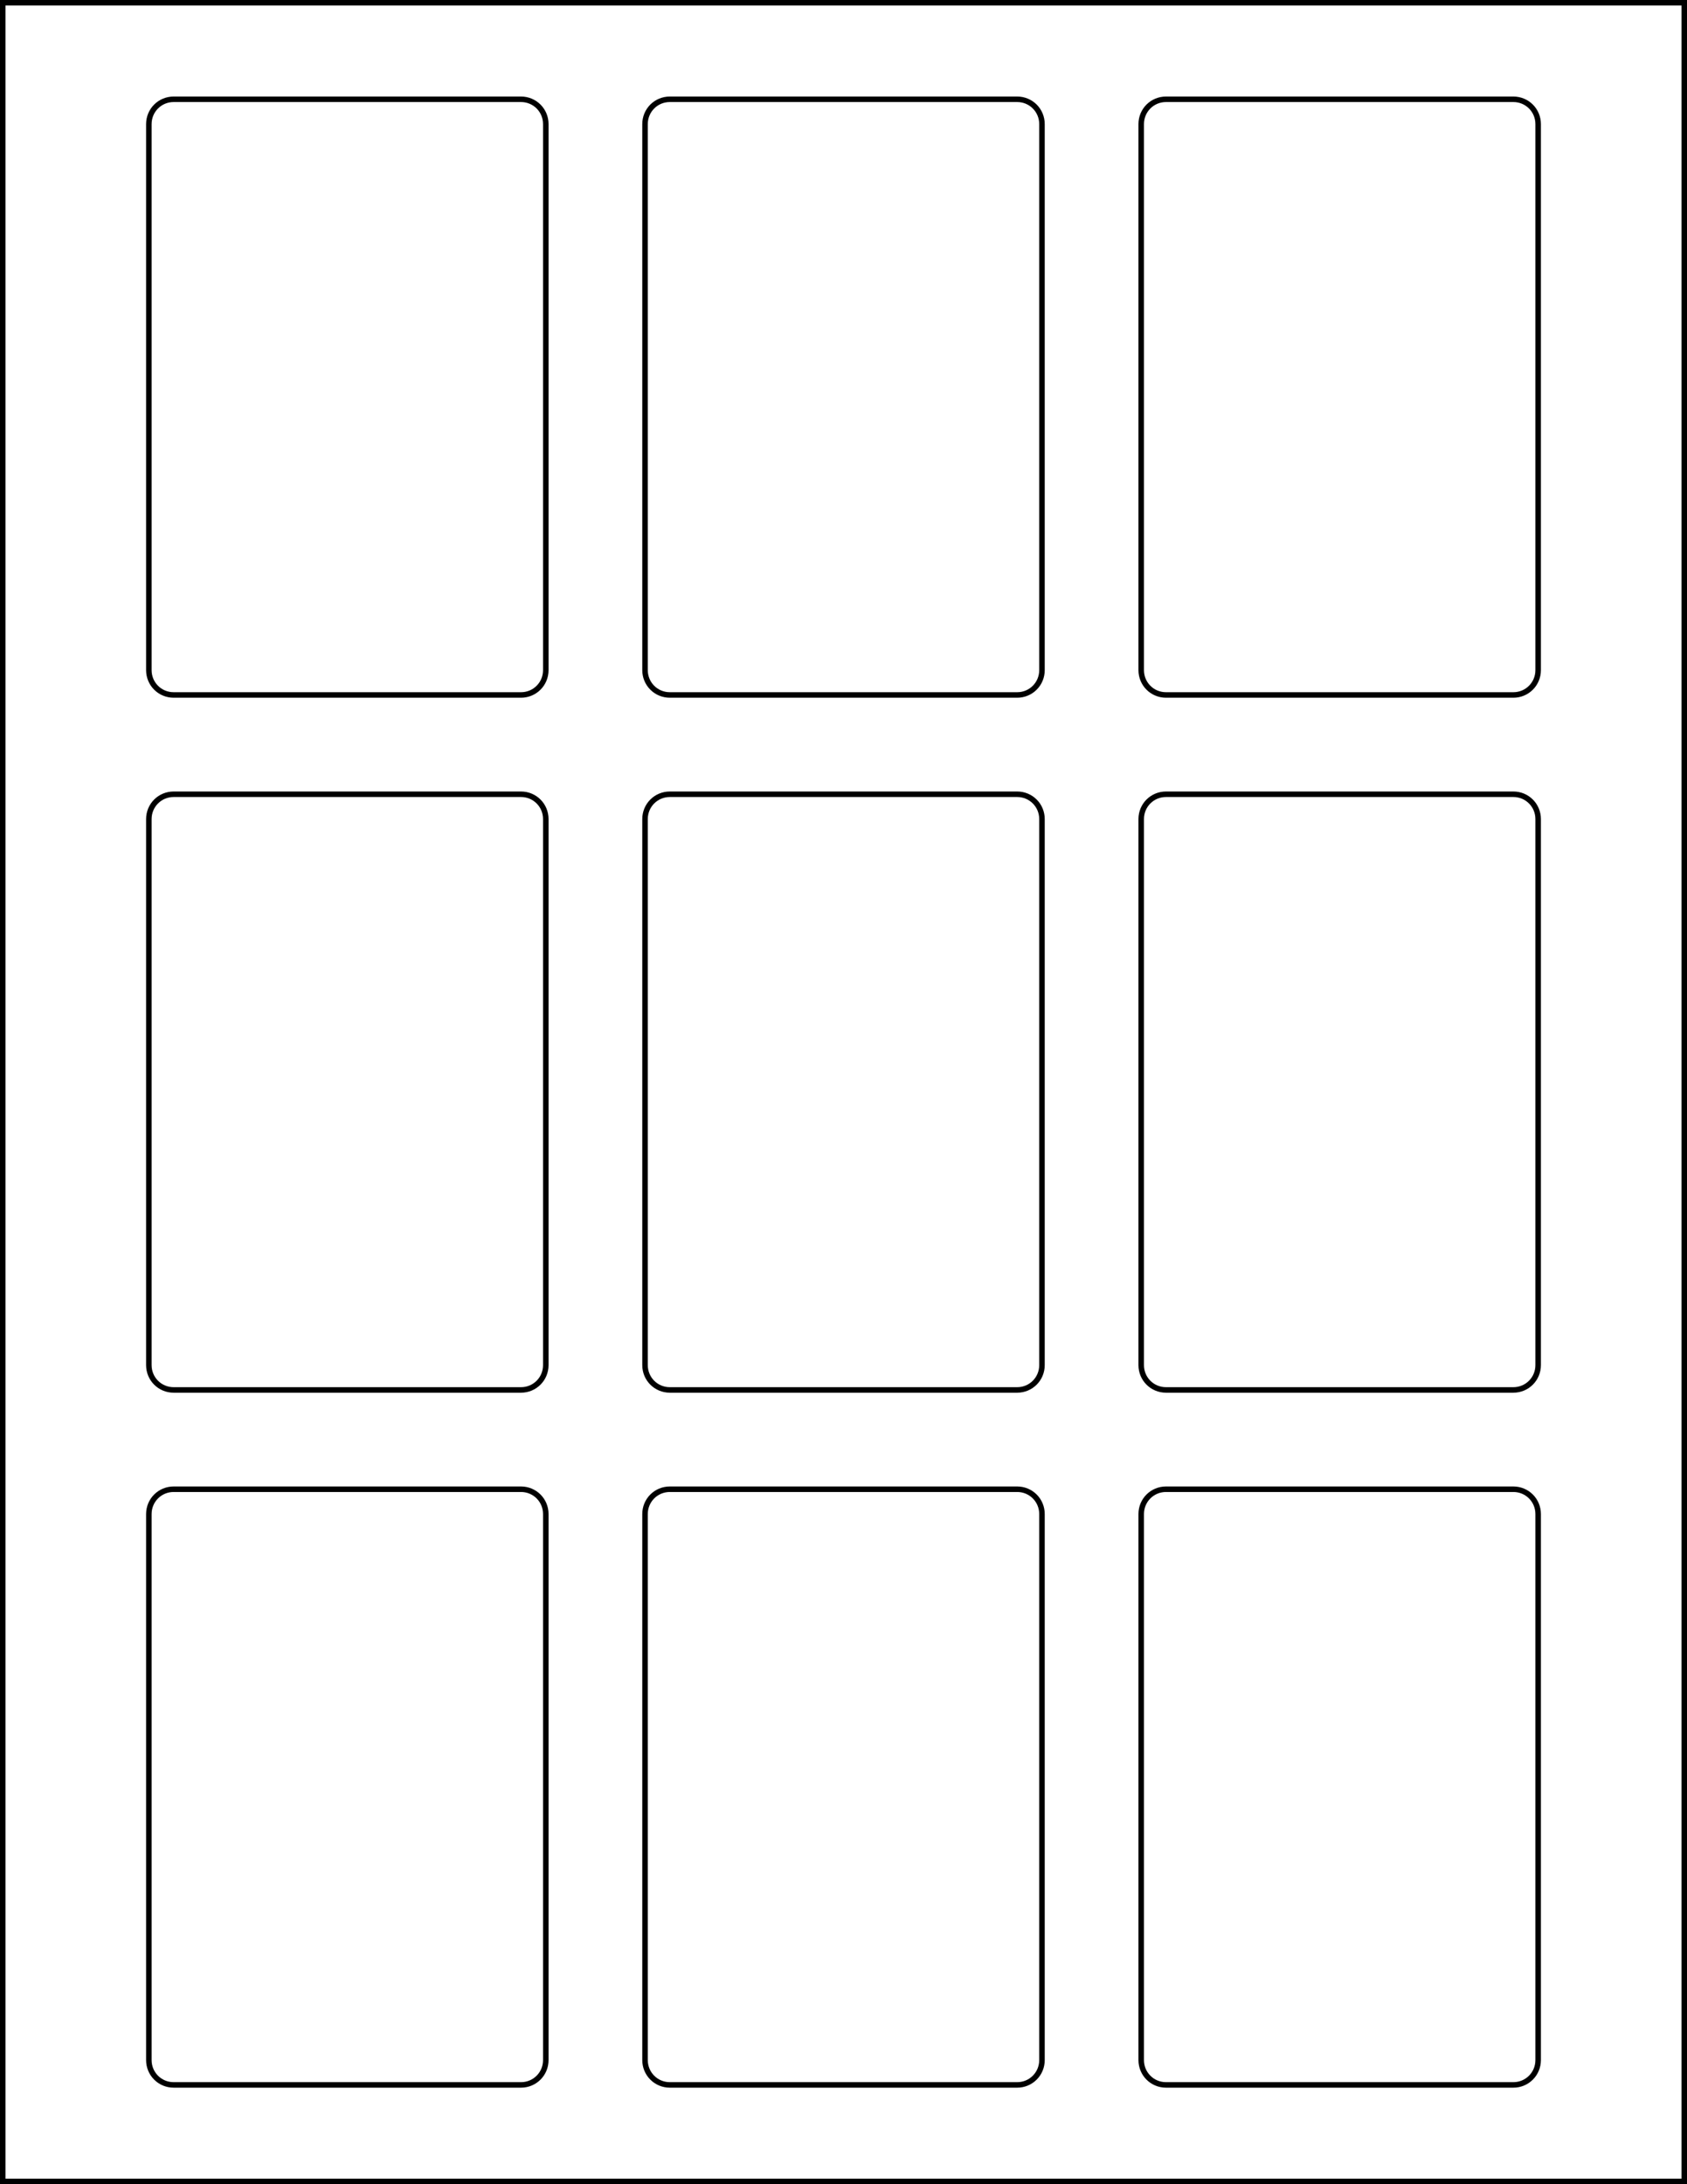<?xml version="1.0" encoding="utf-8"?>
<!-- Generator: Adobe Illustrator 21.1.0, SVG Export Plug-In . SVG Version: 6.00 Build 0)  -->
<svg version="1.1" id="Layer_1" xmlns="http://www.w3.org/2000/svg" xmlns:xlink="http://www.w3.org/1999/xlink" x="0px" y="0px"
	 viewBox="0 0 612 792" style="enable-background:new 0 0 612 792;" xml:space="preserve">
<style type="text/css">
	.st0{fill:none;stroke:#000000;stroke-width:2;stroke-miterlimit:10;}
</style>
<g id="Template">
	<g>
		<path d="M610,2v788H2V2H610 M612,0H0v792h612V0L612,0z"/>
	</g>
	<g>
		<path class="st0" d="M63,252c-5,0-9-4-9-9V45c0-5,4-9,9-9h126c5,0,9,4,9,9v198c0,5-4,9-9,9H63z"/>
		<path class="st0" d="M243,252c-5,0-9-4-9-9V45c0-5,4-9,9-9h126c5,0,9,4,9,9v198c0,5-4,9-9,9H243z"/>
		<path class="st0" d="M423,252c-5,0-9-4-9-9V45c0-5,4-9,9-9h126c5,0,9,4,9,9v198c0,5-4,9-9,9H423z"/>
	</g>
	<g>
		<path class="st0" d="M63,756c-5,0-9-4-9-9V549c0-5,4-9,9-9h126c5,0,9,4,9,9v198c0,5-4,9-9,9H63z"/>
		<path class="st0" d="M243,756c-5,0-9-4-9-9V549c0-5,4-9,9-9h126c5,0,9,4,9,9v198c0,5-4,9-9,9H243z"/>
		<path class="st0" d="M423,756c-5,0-9-4-9-9V549c0-5,4-9,9-9h126c5,0,9,4,9,9v198c0,5-4,9-9,9H423z"/>
	</g>
	<g>
		<path class="st0" d="M63,504c-5,0-9-4-9-9V297c0-5,4-9,9-9h126c5,0,9,4,9,9v198c0,5-4,9-9,9H63z"/>
		<path class="st0" d="M243,504c-5,0-9-4-9-9V297c0-5,4-9,9-9h126c5,0,9,4,9,9v198c0,5-4,9-9,9H243z"/>
		<path class="st0" d="M423,504c-5,0-9-4-9-9V297c0-5,4-9,9-9h126c5,0,9,4,9,9v198c0,5-4,9-9,9H423z"/>
	</g>
</g>
<g id="Artwork">
</g>
</svg>
